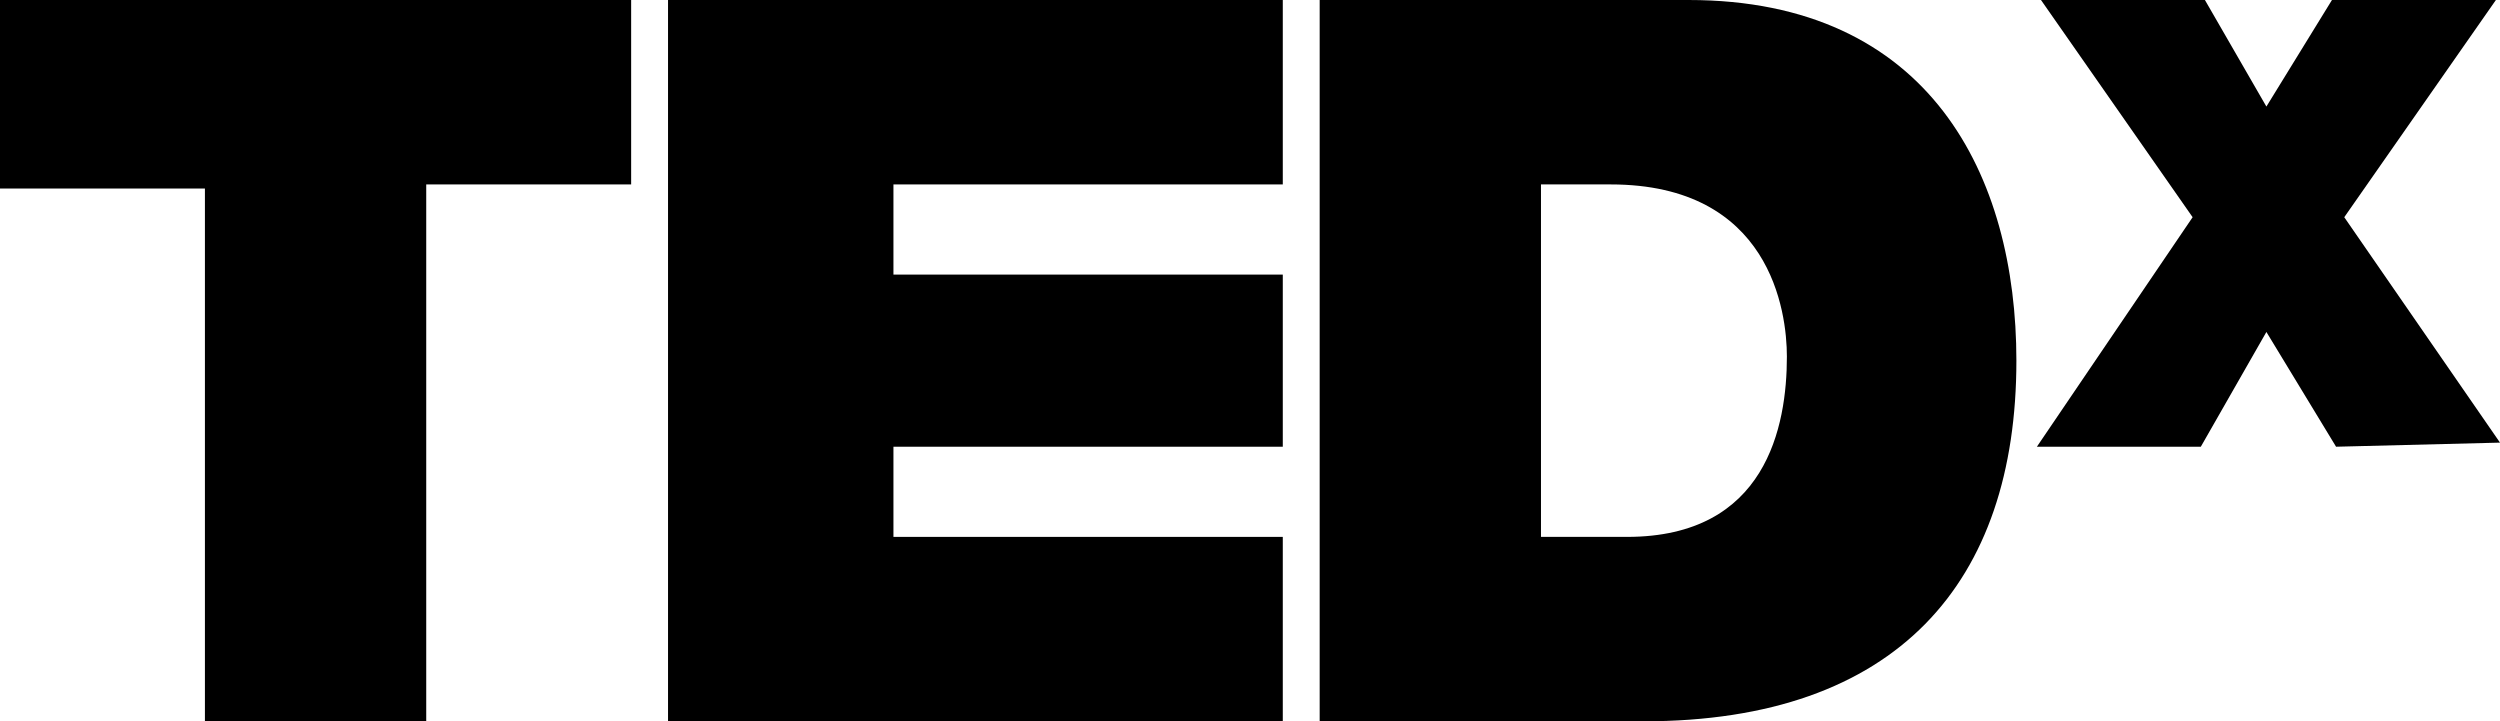 <?xml version="1.0" encoding="utf-8"?>
<!-- Generator: Adobe Illustrator 28.3.0, SVG Export Plug-In . SVG Version: 6.00 Build 0)  -->
<svg version="1.1" id="Layer_1" xmlns="http://www.w3.org/2000/svg" xmlns:xlink="http://www.w3.org/1999/xlink" x="0px" y="0px"
	 viewBox="0 0 61 17.6" style="enable-background:new 0 0 61 17.6;" xml:space="preserve">
<g id="Group_1186">
	<path id="Vector" d="M5,4.6H0V0h15.4v4.5h-5v13.1H5V4.6z"/>
	<path id="Vector_2" d="M16.3,0h15v4.5h-9.5v2.2h9.5v4.2h-9.5v2.2h9.5v4.5h-15V0z"/>
	<path id="Vector_3" d="M37.6,13.1h2.1c3.4,0,3.9-2.7,3.9-4.4c0-1.1-0.4-4.2-4.3-4.2h-1.7L37.6,13.1z M32.2,0h9c5.9,0,8,4.3,8,8.8
		c0,5.4-2.9,8.8-9.1,8.8h-7.9V0z"/>
	<path id="Vector_4" d="M57,10.9l-1.7-2.8l-1.6,2.8h-4l3.8-5.6L49.8,0h4l1.5,2.6L56.9,0h4l-3.7,5.3l3.8,5.5L57,10.9z"/>
</g>
</svg>
